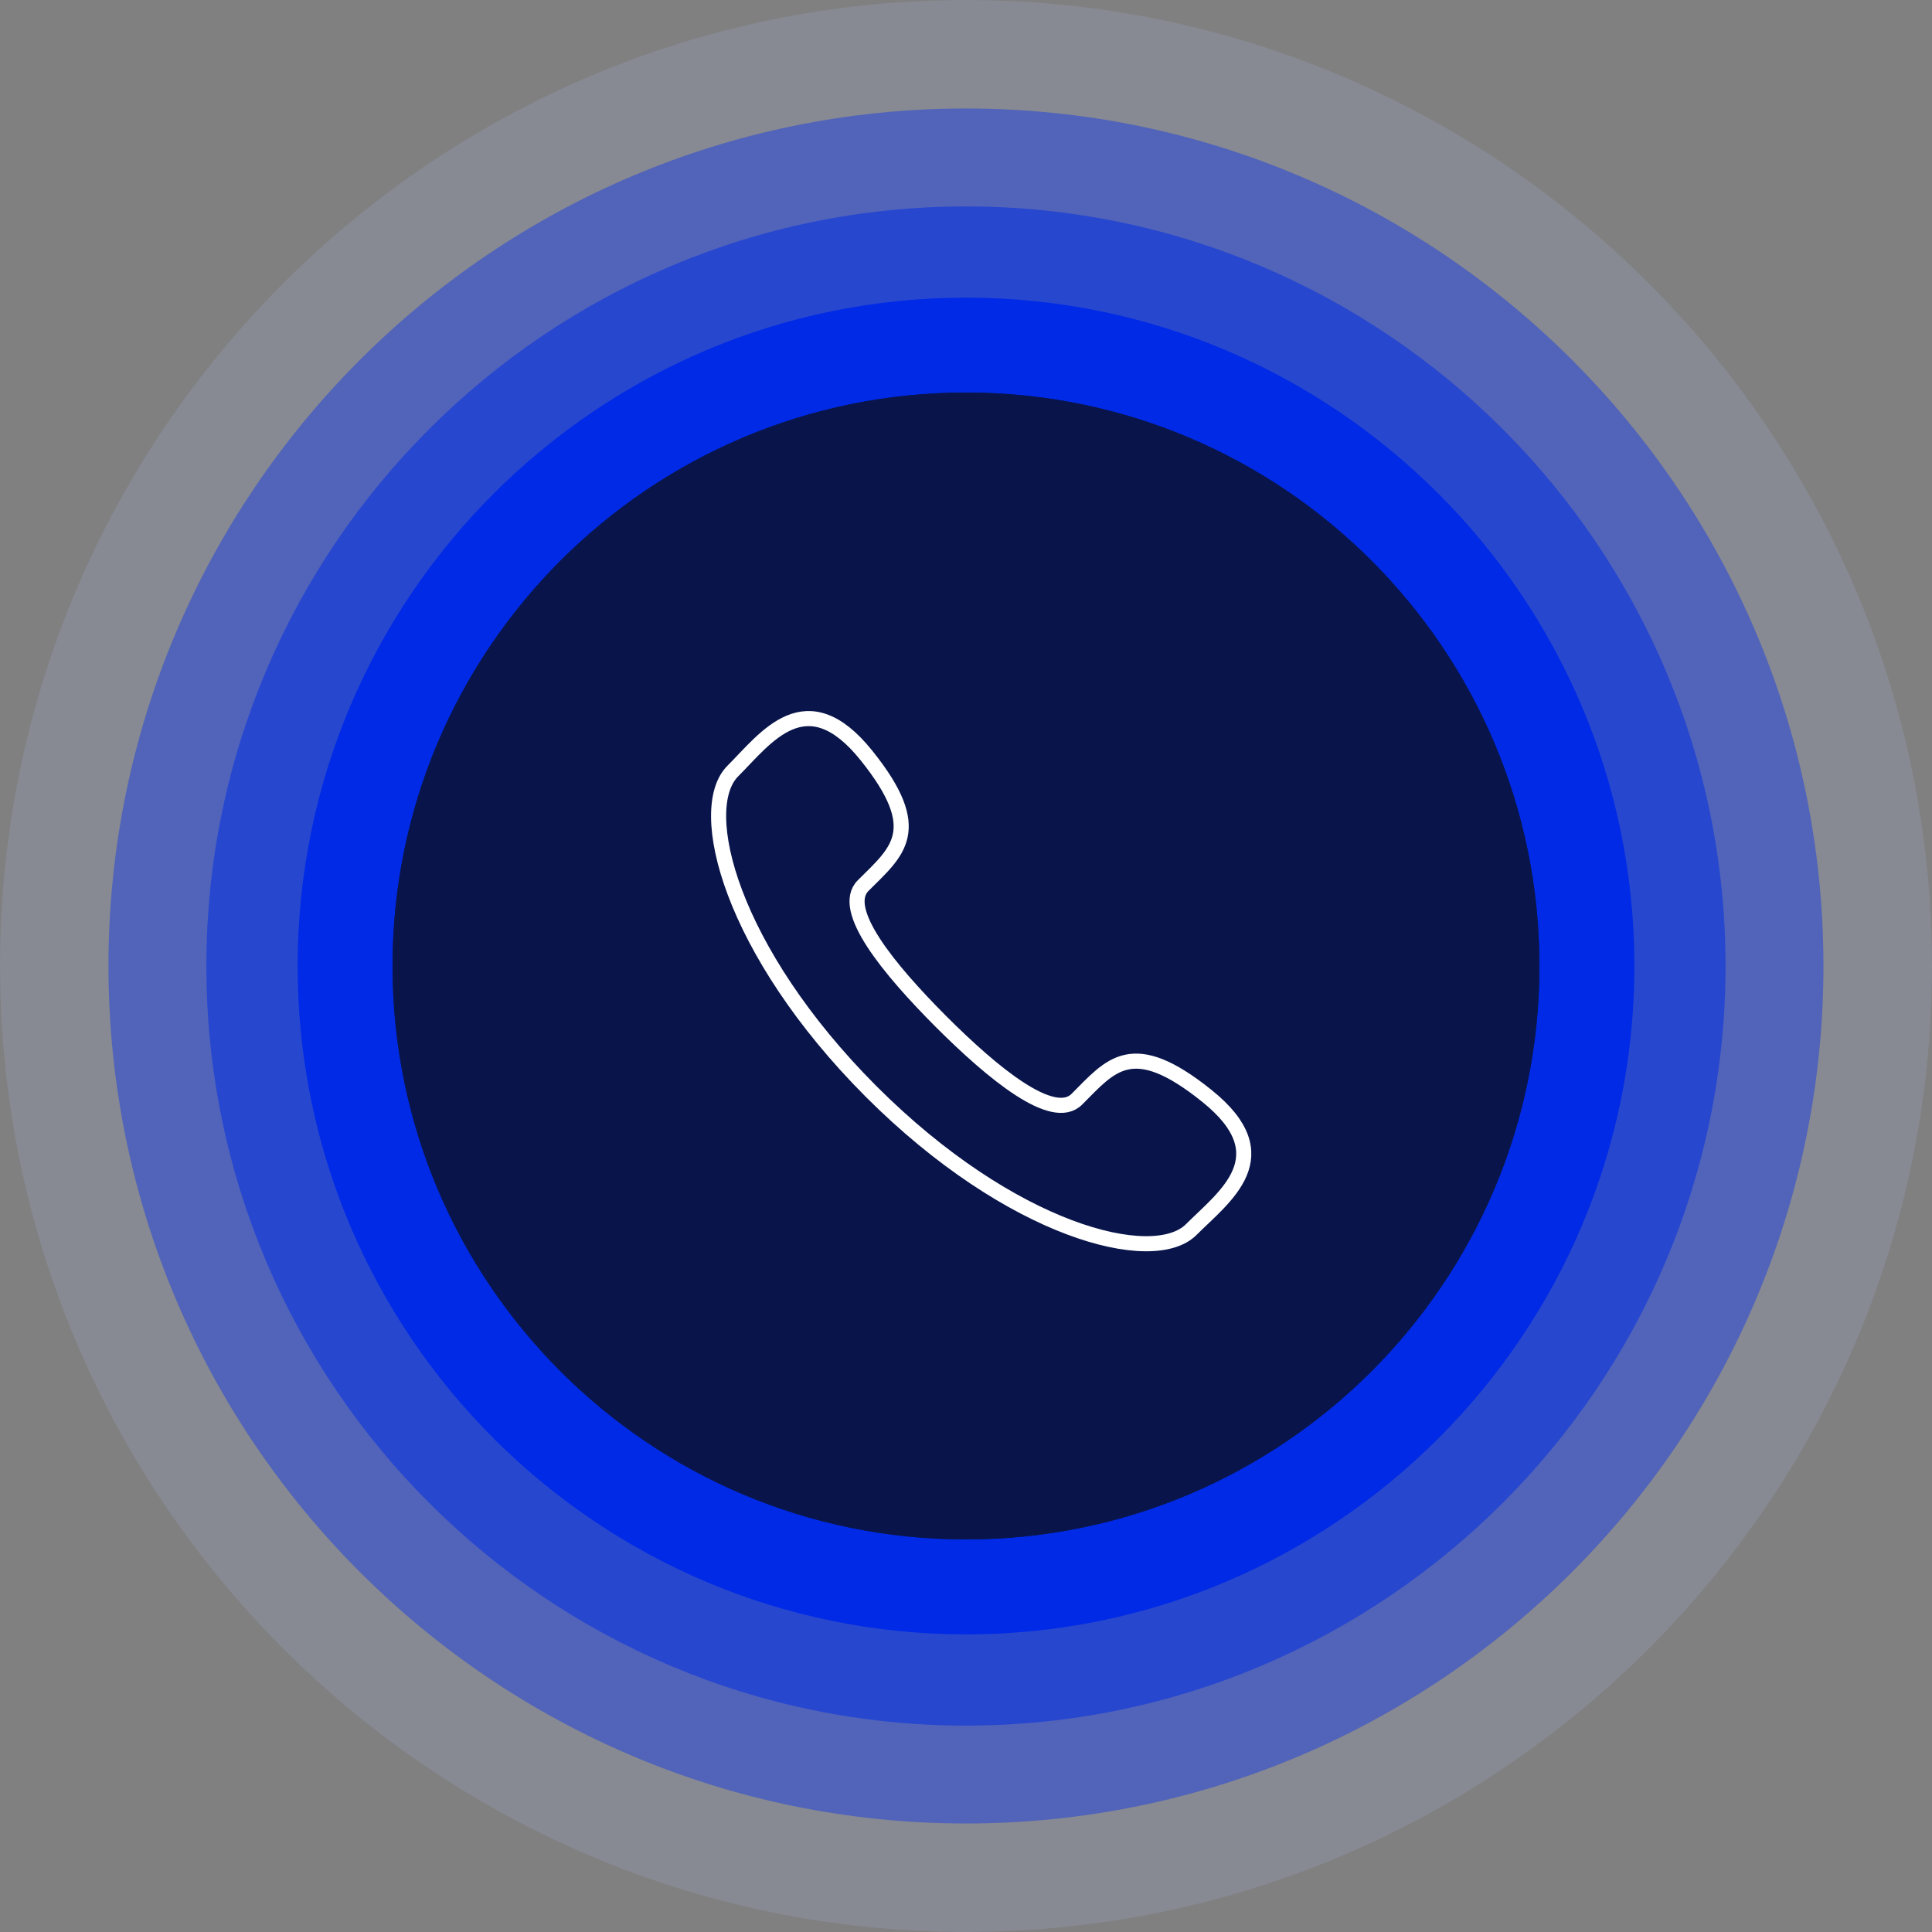 <svg width="64" height="64" viewBox="0 0 64 64" fill="none" xmlns="http://www.w3.org/2000/svg">
<rect x="0" y="0" width="64" height="64" fill="#808080" stroke="none"/>
<g clip-path="url(#clip0_51_164553)">
<g style="mix-blend-mode:overlay" opacity="0.25">
<path d="M31.998 60.404C16.336 60.404 3.594 47.662 3.594 31.999C3.594 16.337 16.335 3.595 31.998 3.595C47.661 3.595 60.403 16.336 60.403 31.999C60.403 47.662 47.661 60.404 31.998 60.404Z" fill="#002AE6"/>
</g>
<g style="mix-blend-mode:multiply" opacity="0.15">
<path d="M32.001 64C14.355 64 0 49.645 0 31.999C0 14.355 14.355 0 32.001 0C49.645 0 64 14.355 64 31.999C64 49.644 49.645 63.999 32.001 63.999V64Z" fill="#AEBFFF"/>
</g>
<g style="mix-blend-mode:multiply" opacity="0.25">
<path d="M31.998 60.404C16.336 60.404 3.594 47.662 3.594 31.999C3.594 16.337 16.335 3.595 31.998 3.595C47.661 3.595 60.403 16.336 60.403 31.999C60.403 47.662 47.661 60.404 31.998 60.404Z" fill="#002AE6"/>
</g>
<g style="mix-blend-mode:multiply" opacity="0.5">
<path d="M31.998 57.163C18.124 57.163 6.836 45.875 6.836 32C6.836 18.126 18.124 6.838 31.998 6.838C45.873 6.838 57.161 18.126 57.161 32C57.161 45.875 45.873 57.163 31.998 57.163Z" fill="#002AE6"/>
</g>
<g style="mix-blend-mode:multiply">
<path d="M32 54.141C19.792 54.141 9.859 44.209 9.859 32.001C9.859 19.792 19.792 9.86 32 9.86C44.208 9.86 54.141 19.792 54.141 32.001C54.141 44.209 44.208 54.141 32 54.141Z" fill="#002AE6"/>
</g>
<path d="M32 50.995C42.49 50.995 50.995 42.49 50.995 32C50.995 21.509 42.49 13.004 32 13.004C21.509 13.004 13.004 21.509 13.004 32C13.004 42.49 21.509 50.995 32 50.995Z" fill="#09154A"/>
<path d="M32 50.995C21.527 50.995 13.004 42.472 13.004 32C13.004 21.527 21.527 13.004 32 13.004C42.472 13.004 50.995 21.527 50.995 32C50.995 42.472 42.472 50.995 32 50.995Z" fill="#09154A"/>
<mask id="mask0_51_164553" style="mask-type:luminance" maskUnits="userSpaceOnUse" x="21" y="21" width="22" height="22">
<path d="M42.882 21.5H21.5V42.882H42.882V21.5Z" fill="white"/>
</mask>
<g mask="url(#mask0_51_164553)">
<g clip-path="url(#clip1_51_164553)">
<path d="M31.167 33.835C32.886 35.554 34.884 37.201 35.671 36.414C36.797 35.288 37.493 34.301 39.982 36.305C42.47 38.303 40.557 39.635 39.461 40.731C38.202 41.99 33.498 40.798 28.854 36.154C24.21 31.498 23.011 26.8 24.277 25.54C25.372 24.444 26.704 22.537 28.702 25.026C30.7 27.514 29.72 28.21 28.593 29.336C27.806 30.123 29.453 32.115 31.173 33.841L31.167 33.835Z" stroke="white" stroke-width="0.5" stroke-linecap="round" stroke-linejoin="round"/>
</g>
</g>
</g>
<defs>
<clipPath id="clip0_51_164553">
<rect width="64" height="64" fill="white"/>
</clipPath>
<clipPath id="clip1_51_164553">
<rect width="18" height="18" fill="white" transform="translate(23.5 23.5)"/>
</clipPath>
</defs>
</svg>
